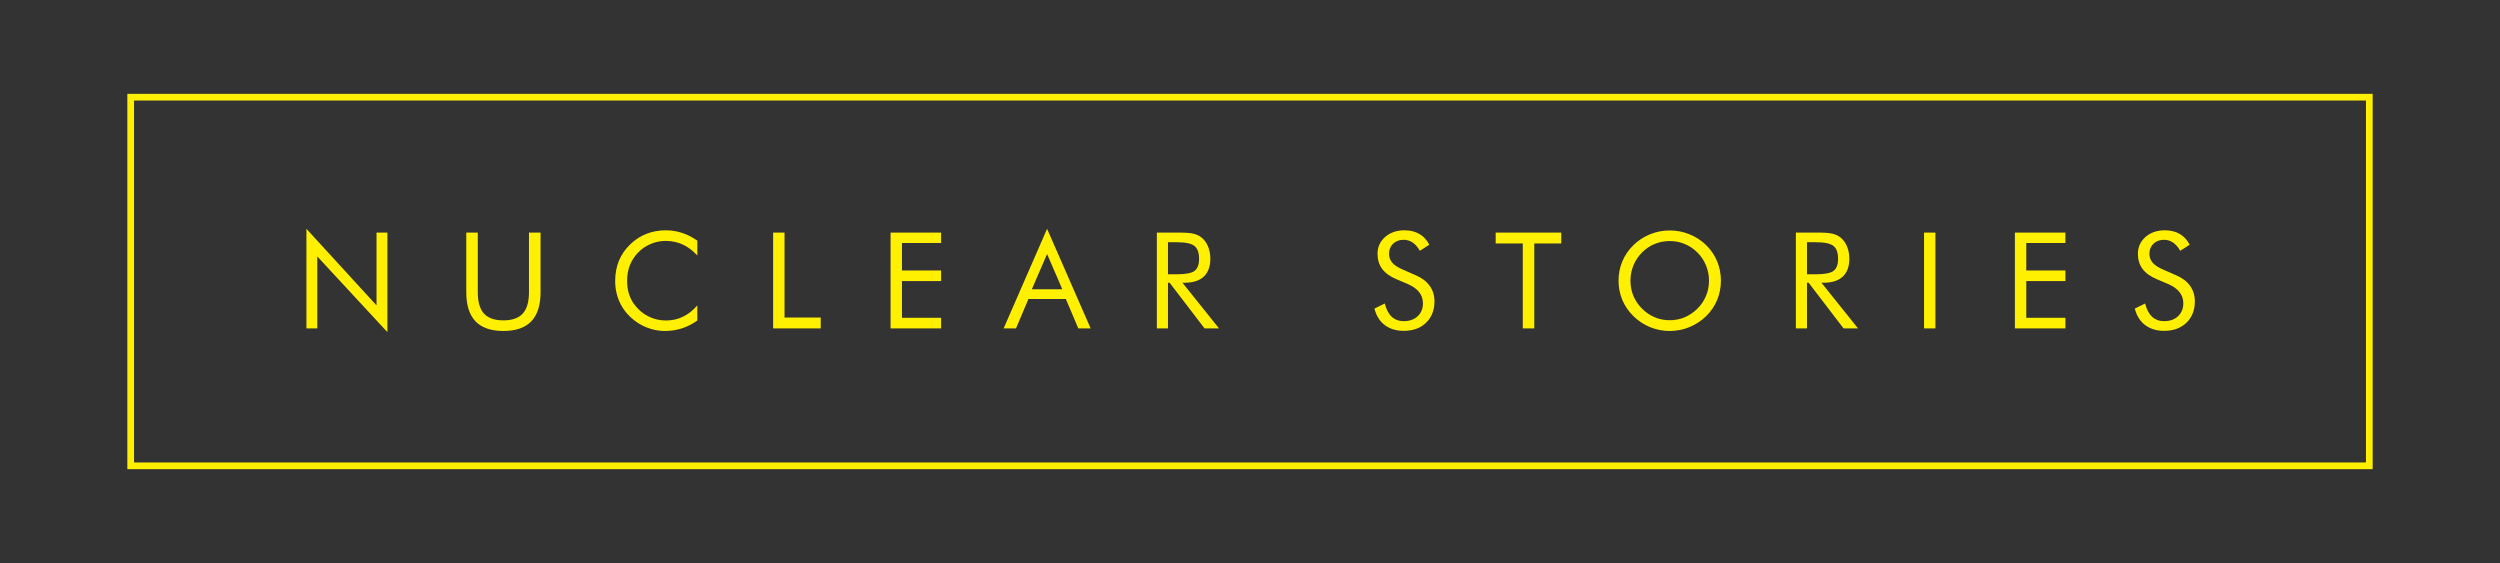 <svg width="373" height="84" viewBox="0 0 373 84" fill="none" xmlns="http://www.w3.org/2000/svg">
<rect x="0" y="0" width="373" height="84" fill="#333333" stroke="none"/>
<path d="M45.719 49V34.137L56.178 45.562V34.703H57.799V49.557L47.34 38.258V49H45.719ZM69.568 34.703H71.287V43.6C71.287 45.045 71.593 46.106 72.205 46.783C72.823 47.46 73.79 47.799 75.105 47.799C76.42 47.799 77.384 47.46 77.996 46.783C78.614 46.106 78.923 45.045 78.923 43.6V34.703H80.652V43.6C80.652 45.533 80.19 46.982 79.265 47.945C78.347 48.902 76.96 49.381 75.105 49.381C73.256 49.381 71.869 48.902 70.945 47.945C70.027 46.982 69.568 45.533 69.568 43.6V34.703ZM104.042 38.121C103.359 37.379 102.629 36.832 101.855 36.48C101.08 36.122 100.224 35.943 99.286 35.943C98.531 35.943 97.792 36.096 97.07 36.402C96.353 36.708 95.732 37.135 95.204 37.682C94.657 38.248 94.247 38.883 93.974 39.586C93.7 40.283 93.564 41.054 93.564 41.9C93.564 42.565 93.645 43.176 93.808 43.736C93.971 44.296 94.215 44.81 94.54 45.279C95.113 46.093 95.816 46.721 96.65 47.164C97.49 47.6 98.394 47.818 99.365 47.818C100.276 47.818 101.122 47.63 101.904 47.252C102.685 46.874 103.398 46.311 104.042 45.562V47.818C103.333 48.333 102.568 48.723 101.747 48.99C100.933 49.251 100.09 49.381 99.218 49.381C98.463 49.381 97.727 49.267 97.011 49.039C96.295 48.818 95.624 48.492 94.999 48.062C93.958 47.34 93.16 46.451 92.607 45.397C92.06 44.342 91.786 43.183 91.786 41.92C91.786 40.82 91.969 39.82 92.333 38.922C92.704 38.017 93.267 37.197 94.023 36.461C94.752 35.758 95.559 35.234 96.445 34.889C97.33 34.537 98.297 34.361 99.345 34.361C100.172 34.361 100.973 34.488 101.747 34.742C102.522 34.99 103.287 35.377 104.042 35.904V38.121ZM115.352 49V34.703H117.052V47.379H122.452V49H115.352ZM132.873 49V34.703H140.412V36.256H134.573V40.357H140.412V41.94H134.573V47.418H140.412V49H132.873ZM156.225 37.897L153.949 43.16H158.5L156.225 37.897ZM156.225 34.137L162.729 49H160.883L159.027 44.615H153.441L151.586 49H149.74L156.225 34.137ZM172.603 49V34.703H175.962C176.92 34.703 177.619 34.758 178.062 34.869C178.511 34.973 178.905 35.156 179.244 35.416C179.667 35.748 179.996 36.194 180.23 36.754C180.464 37.307 180.582 37.922 180.582 38.6C180.582 39.772 180.253 40.663 179.595 41.275C178.944 41.881 177.987 42.184 176.724 42.184H176.421L181.88 49H179.722L174.507 42.184H174.263V49H172.603ZM174.263 36.139V40.924H175.562C176.89 40.924 177.779 40.755 178.228 40.416C178.677 40.071 178.902 39.472 178.902 38.619C178.902 37.701 178.671 37.06 178.209 36.695C177.746 36.324 176.864 36.139 175.562 36.139H174.263ZM211.21 41.06C212.141 41.458 212.841 41.985 213.309 42.643C213.785 43.3 214.022 44.078 214.022 44.977C214.022 46.292 213.602 47.353 212.762 48.16C211.929 48.961 210.822 49.361 209.442 49.361C208.316 49.361 207.372 49.075 206.61 48.502C205.848 47.922 205.334 47.102 205.067 46.041L206.61 45.279C206.818 46.145 207.16 46.803 207.636 47.252C208.117 47.695 208.72 47.916 209.442 47.916C210.295 47.916 210.985 47.672 211.512 47.184C212.04 46.689 212.304 46.047 212.304 45.26C212.304 44.622 212.118 44.068 211.747 43.6C211.382 43.124 210.829 42.724 210.087 42.398L208.348 41.656C207.398 41.259 206.688 40.748 206.22 40.123C205.757 39.498 205.526 38.749 205.526 37.877C205.526 36.861 205.904 36.022 206.659 35.357C207.414 34.693 208.378 34.361 209.55 34.361C210.409 34.361 211.151 34.544 211.776 34.908C212.408 35.273 212.899 35.81 213.251 36.52L211.845 37.418C211.526 36.865 211.167 36.454 210.77 36.188C210.373 35.914 209.924 35.777 209.423 35.777C208.785 35.777 208.261 35.973 207.85 36.363C207.447 36.754 207.245 37.252 207.245 37.857C207.245 38.365 207.401 38.805 207.714 39.176C208.026 39.547 208.511 39.876 209.169 40.162L211.21 41.06ZM227.198 49V36.324H223.155V34.703H232.94V36.324H228.916V49H227.198ZM249.123 47.779C249.904 47.779 250.646 47.633 251.35 47.34C252.059 47.04 252.697 46.607 253.264 46.041C253.824 45.481 254.25 44.846 254.543 44.137C254.836 43.427 254.982 42.675 254.982 41.881C254.982 41.08 254.833 40.318 254.533 39.596C254.24 38.873 253.817 38.235 253.264 37.682C252.704 37.122 252.069 36.695 251.359 36.402C250.656 36.109 249.911 35.963 249.123 35.963C248.329 35.963 247.577 36.109 246.867 36.402C246.158 36.695 245.529 37.122 244.982 37.682C244.423 38.248 243.996 38.889 243.703 39.605C243.41 40.322 243.264 41.08 243.264 41.881C243.264 42.675 243.407 43.424 243.693 44.127C243.986 44.83 244.416 45.468 244.982 46.041C245.555 46.614 246.19 47.047 246.887 47.34C247.59 47.633 248.335 47.779 249.123 47.779ZM256.76 41.881C256.76 42.903 256.571 43.867 256.193 44.772C255.816 45.676 255.266 46.48 254.543 47.184C253.82 47.887 252.987 48.43 252.043 48.815C251.105 49.192 250.132 49.381 249.123 49.381C248.114 49.381 247.141 49.192 246.203 48.815C245.272 48.43 244.445 47.887 243.723 47.184C242.993 46.474 242.437 45.667 242.053 44.762C241.675 43.857 241.486 42.897 241.486 41.881C241.486 40.859 241.675 39.895 242.053 38.99C242.437 38.079 242.993 37.268 243.723 36.559C244.439 35.862 245.266 35.325 246.203 34.947C247.141 34.57 248.114 34.381 249.123 34.381C250.139 34.381 251.115 34.57 252.053 34.947C252.997 35.325 253.827 35.862 254.543 36.559C255.266 37.262 255.816 38.069 256.193 38.98C256.571 39.885 256.76 40.852 256.76 41.881ZM267.943 49V34.703H271.302C272.259 34.703 272.959 34.758 273.402 34.869C273.851 34.973 274.245 35.156 274.584 35.416C275.007 35.748 275.336 36.194 275.57 36.754C275.804 37.307 275.921 37.922 275.921 38.6C275.921 39.772 275.593 40.663 274.935 41.275C274.284 41.881 273.327 42.184 272.064 42.184H271.761L277.22 49H275.062L269.847 42.184H269.603V49H267.943ZM269.603 36.139V40.924H270.902C272.23 40.924 273.119 40.755 273.568 40.416C274.017 40.071 274.242 39.472 274.242 38.619C274.242 37.701 274.011 37.06 273.548 36.695C273.086 36.324 272.204 36.139 270.902 36.139H269.603ZM287.066 49V34.703H288.765V49H287.066ZM300.622 49V34.703H308.161V36.256H302.321V40.357H308.161V41.94H302.321V47.418H308.161V49H300.622ZM324.657 41.06C325.588 41.458 326.288 41.985 326.756 42.643C327.232 43.3 327.469 44.078 327.469 44.977C327.469 46.292 327.049 47.353 326.209 48.16C325.376 48.961 324.269 49.361 322.889 49.361C321.763 49.361 320.819 49.075 320.057 48.502C319.295 47.922 318.781 47.102 318.514 46.041L320.057 45.279C320.265 46.145 320.607 46.803 321.082 47.252C321.564 47.695 322.166 47.916 322.889 47.916C323.742 47.916 324.432 47.672 324.959 47.184C325.487 46.689 325.75 46.047 325.75 45.26C325.75 44.622 325.565 44.068 325.194 43.6C324.829 43.124 324.276 42.724 323.534 42.398L321.795 41.656C320.845 41.259 320.135 40.748 319.666 40.123C319.204 39.498 318.973 38.749 318.973 37.877C318.973 36.861 319.351 36.022 320.106 35.357C320.861 34.693 321.825 34.361 322.996 34.361C323.856 34.361 324.598 34.544 325.223 34.908C325.855 35.273 326.346 35.81 326.698 36.52L325.291 37.418C324.972 36.865 324.614 36.454 324.217 36.188C323.82 35.914 323.371 35.777 322.87 35.777C322.232 35.777 321.707 35.973 321.297 36.363C320.894 36.754 320.692 37.252 320.692 37.857C320.692 38.365 320.848 38.805 321.161 39.176C321.473 39.547 321.958 39.876 322.616 40.162L324.657 41.06Z" fill="#FFEF01"/>
<rect x="19.5" y="14.5" width="334" height="55" stroke="#FFEF01"/>
</svg>
